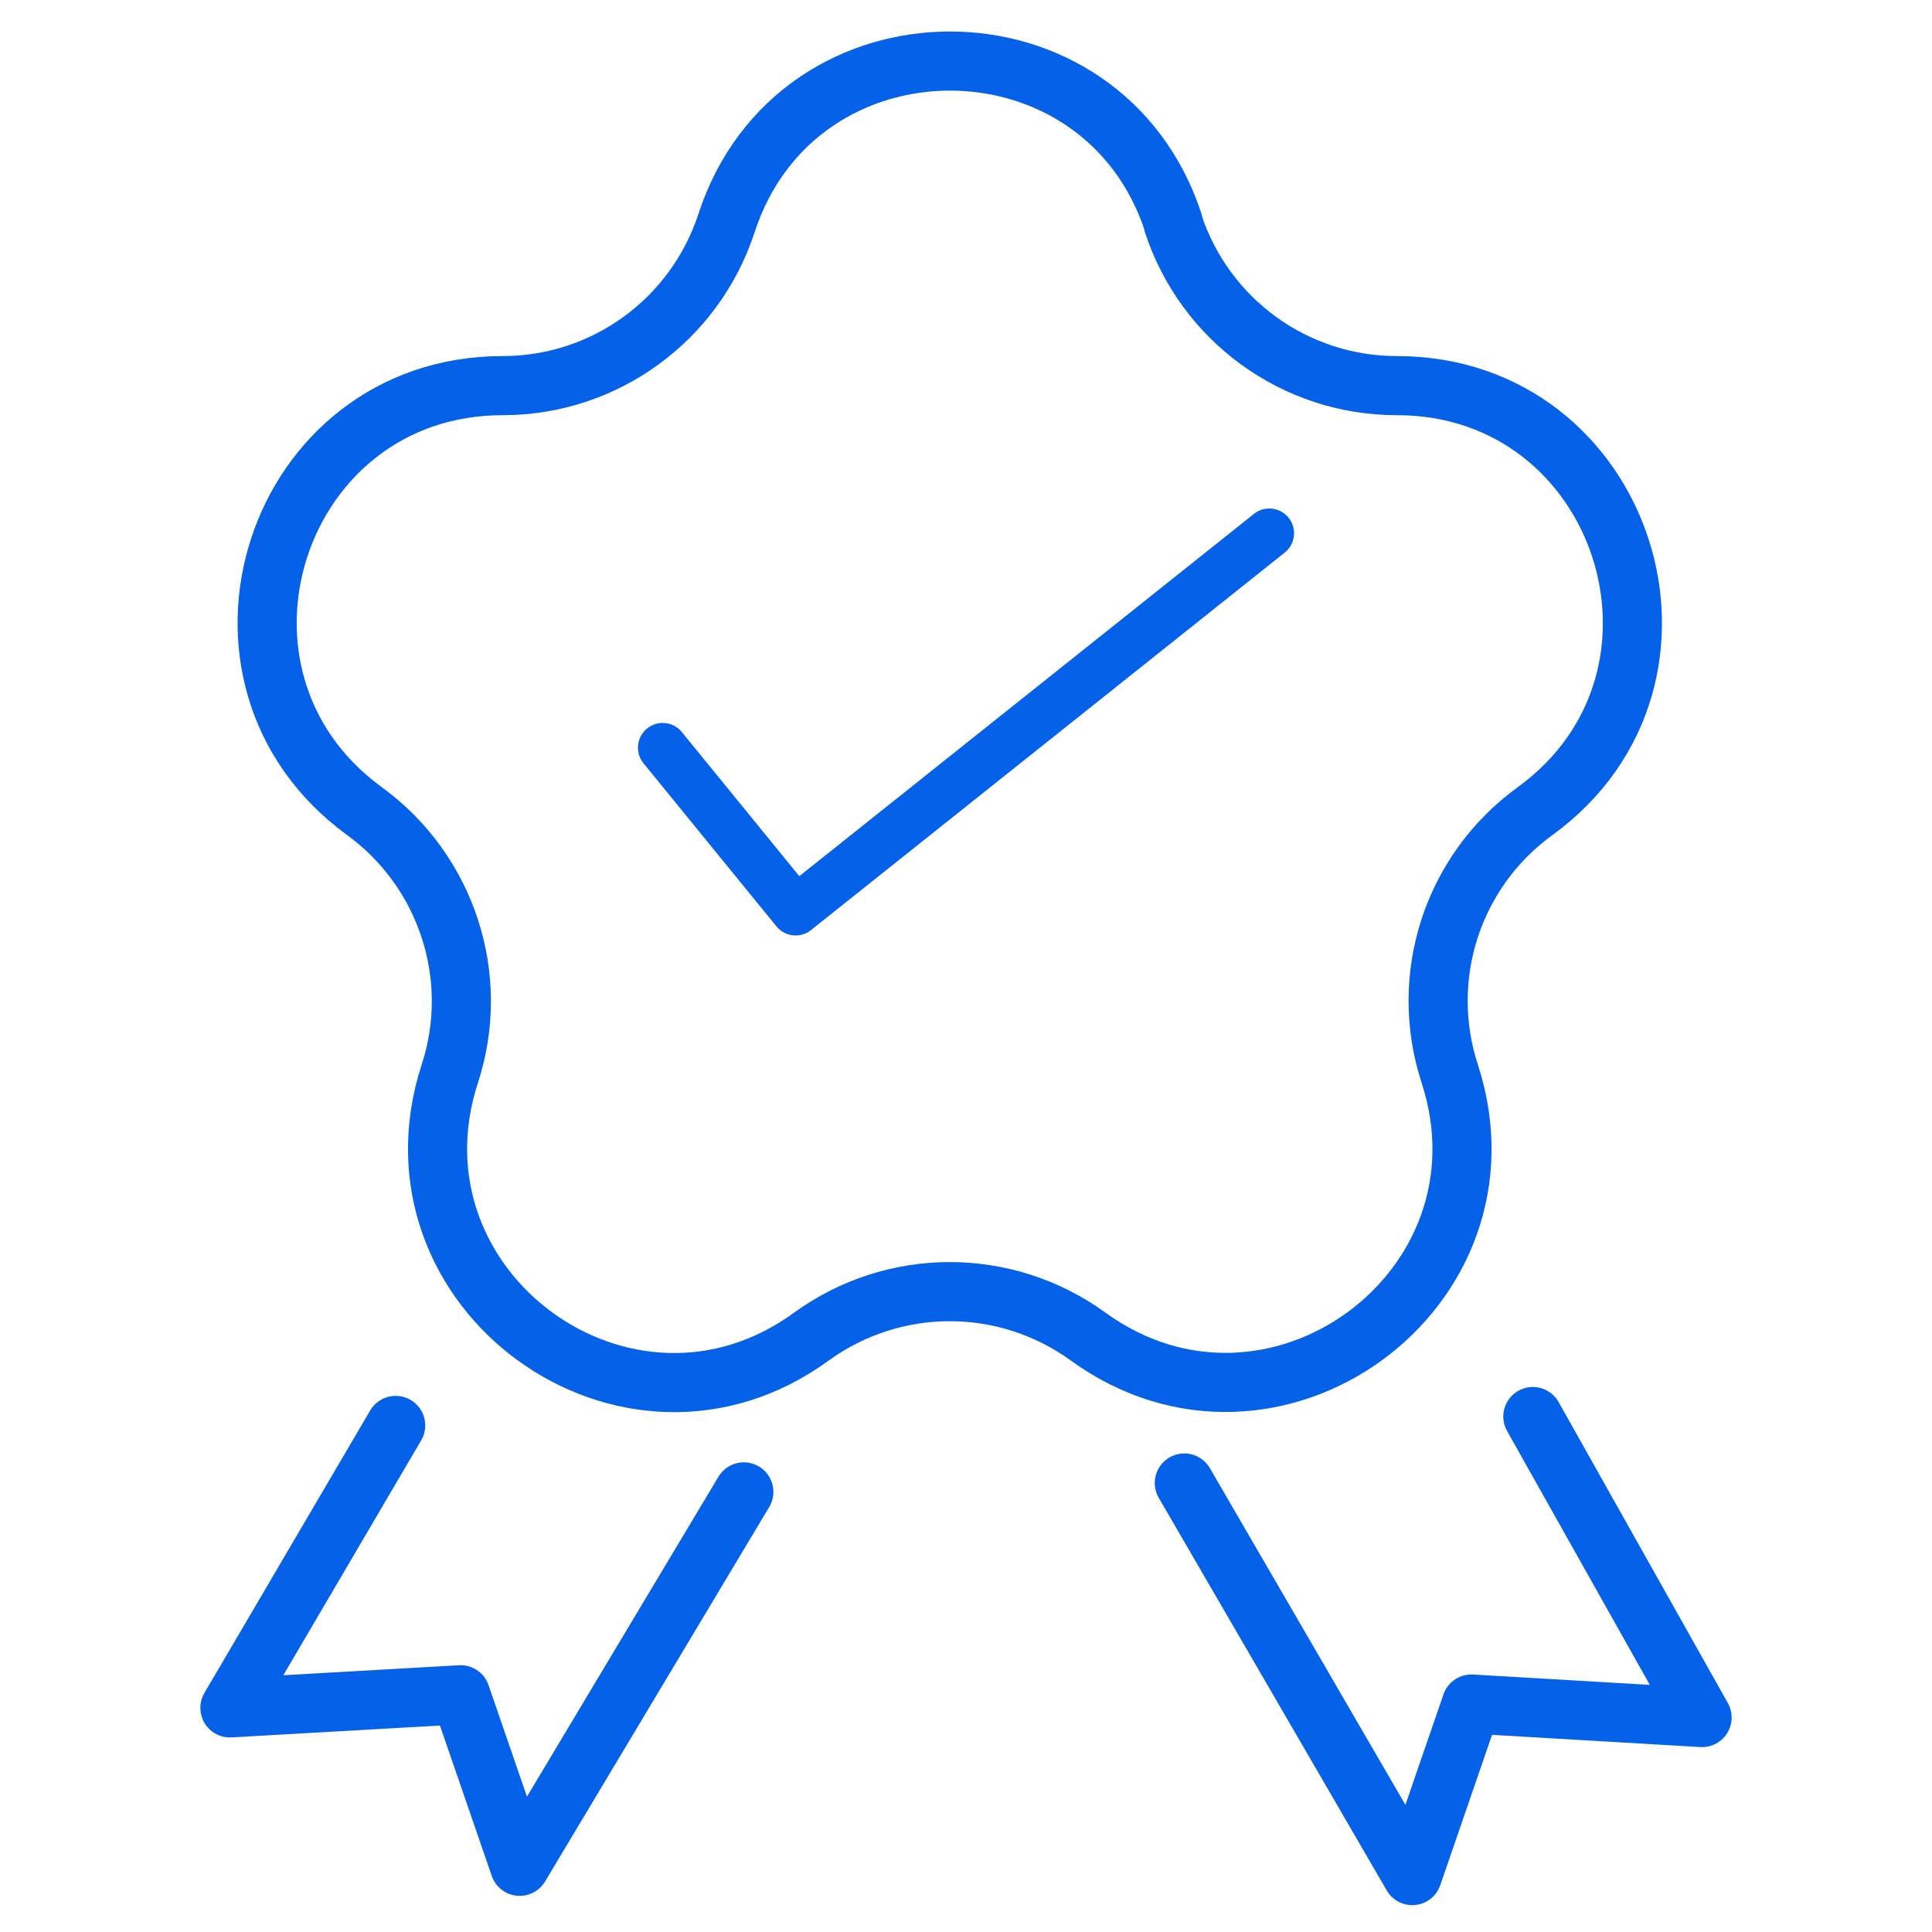 <?xml version="1.0" encoding="UTF-8"?>
<svg id="Layer_1" data-name="Layer 1" xmlns="http://www.w3.org/2000/svg" viewBox="0 0 50 50">
  <defs>
    <style>
      .cls-1 {
        stroke-width: 1.28px;
      }

      .cls-1, .cls-2 {
        fill: none;
        stroke: #0562e8;
        stroke-linecap: round;
        stroke-linejoin: round;
      }

      .cls-2 {
        stroke-width: 1.53px;
      }
    </style>
  </defs>
  <g>
    <path class="cls-2" d="M30.36,5.78h0c.82,2.5,3.15,4.2,5.79,4.2h0c5.9,0,8.34,7.55,3.58,11.01h0c-2.14,1.55-3.03,4.29-2.21,6.8h0c1.82,5.6-4.59,10.26-9.36,6.8h0c-2.14-1.55-5.02-1.55-7.16,0h0c-4.76,3.47-11.18-1.2-9.36-6.8h0c.82-2.5-.08-5.25-2.21-6.8h0c-4.76-3.47-2.32-11.01,3.58-11.01h0c2.64,0,4.97-1.7,5.79-4.2h0c1.82-5.6,9.75-5.6,11.57,0Z"/>
    <polyline class="cls-2" points="10.24 36.89 5.95 44.2 11.92 43.86 13.45 48.3 19.25 38.61"/>
    <polyline class="cls-2" points="39.67 36.66 44.05 44.45 38.08 44.1 36.55 48.54 30.65 38.38"/>
  </g>
  <polyline class="cls-1" points="17.15 19.35 20.59 23.57 32.85 13.8"/>
</svg>